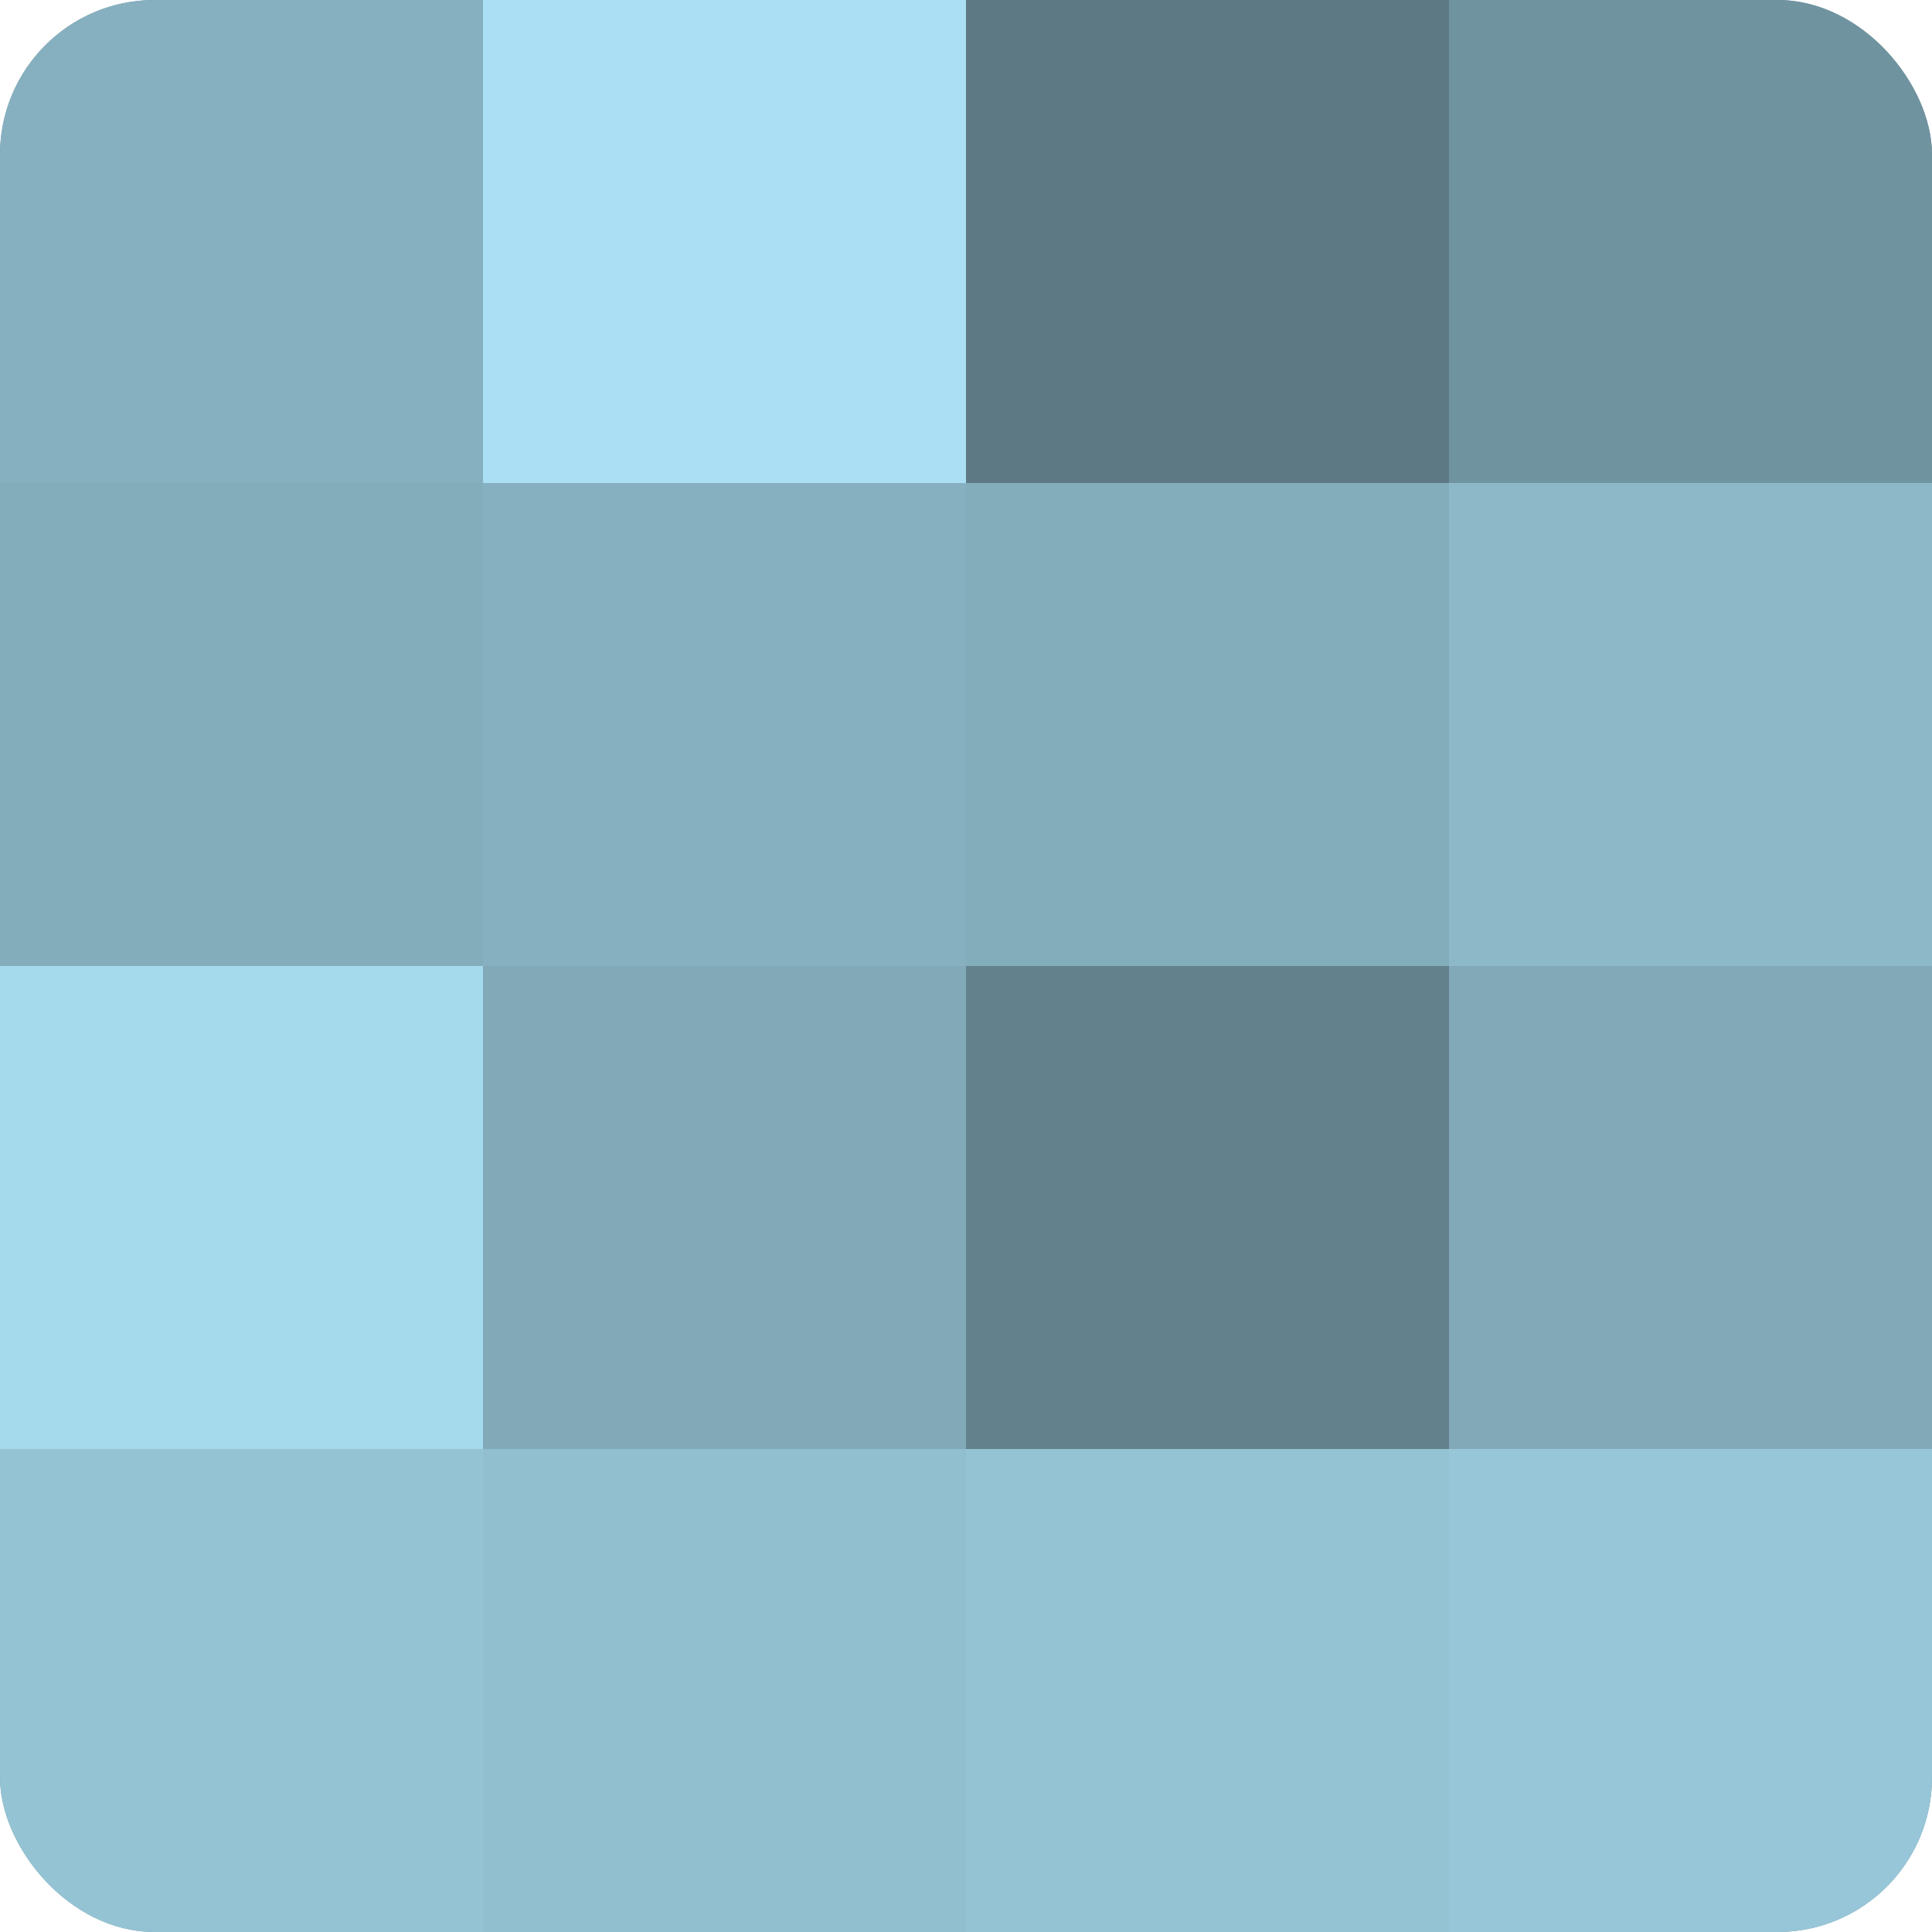 <?xml version="1.0" encoding="UTF-8"?>
<svg xmlns="http://www.w3.org/2000/svg" width="80" height="80" viewBox="0 0 100 100" preserveAspectRatio="xMidYMid meet"><defs><clipPath id="c" width="100" height="100"><rect width="100" height="100" rx="8" ry="8"/></clipPath></defs><g clip-path="url(#c)"><rect width="100" height="100" fill="#7093a0"/><rect width="25" height="25" fill="#86b0c0"/><rect y="25" width="25" height="25" fill="#84adbc"/><rect y="50" width="25" height="25" fill="#a5d9ec"/><rect y="75" width="25" height="25" fill="#94c3d4"/><rect x="25" width="25" height="25" fill="#abe0f4"/><rect x="25" y="25" width="25" height="25" fill="#86b0c0"/><rect x="25" y="50" width="25" height="25" fill="#81a9b8"/><rect x="25" y="75" width="25" height="25" fill="#92bfd0"/><rect x="50" width="25" height="25" fill="#5d7984"/><rect x="50" y="25" width="25" height="25" fill="#84adbc"/><rect x="50" y="50" width="25" height="25" fill="#62818c"/><rect x="50" y="75" width="25" height="25" fill="#94c3d4"/><rect x="75" width="25" height="25" fill="#7093a0"/><rect x="75" y="25" width="25" height="25" fill="#8cb8c8"/><rect x="75" y="50" width="25" height="25" fill="#81a9b8"/><rect x="75" y="75" width="25" height="25" fill="#97c6d8"/></g></svg>
